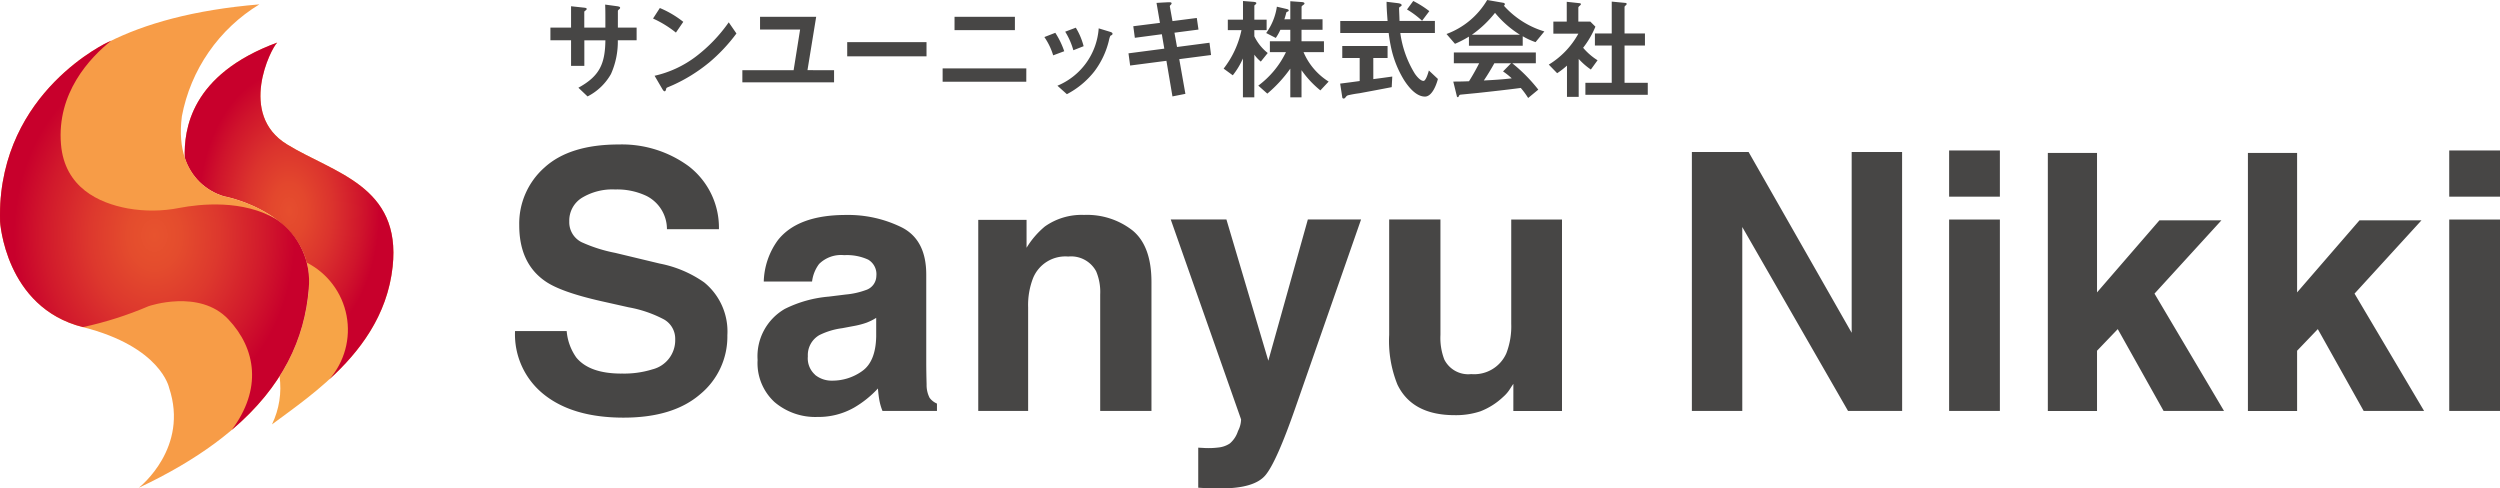 <svg xmlns="http://www.w3.org/2000/svg" xmlns:xlink="http://www.w3.org/1999/xlink" width="312.074" height="60.971" viewBox="0 0 312.074 60.971">
  <defs>
    <clipPath id="clip-path">
      <rect id="長方形_71" data-name="長方形 71" width="312.074" height="60.971" fill="none"/>
    </clipPath>
    <clipPath id="clip-path-2">
      <path id="パス_499" data-name="パス 499" d="M28.676,20.963A7.289,7.289,0,0,0,33.6,25.8s11.324,2.088,10.552,11.542A23.59,23.59,0,0,1,40.51,48.257a10.516,10.516,0,0,1-.942,6.014c5.166-3.847,13.959-9.563,15.059-19.675s-7.321-11.678-13.19-15.279C35.3,15.554,39.419,7.358,40.221,6.61,29.358,10.62,28.583,17.522,28.676,20.963" transform="translate(-28.67 -6.61)" fill="none"/>
    </clipPath>
    <linearGradient id="linear-gradient" x1="-0.548" y1="1.117" x2="-0.525" y2="1.117" gradientUnits="objectBoundingBox">
      <stop offset="0" stop-color="#c04d31"/>
      <stop offset="0.052" stop-color="#c35232"/>
      <stop offset="0.693" stop-color="#e88c41"/>
      <stop offset="1" stop-color="#f7a447"/>
    </linearGradient>
    <clipPath id="clip-path-3">
      <path id="パス_500" data-name="パス 500" d="M28.676,20.963A7.289,7.289,0,0,0,33.6,25.8s8.613,1.589,10.3,8.268a9.416,9.416,0,0,1,2.806,14.6c3.784-3.458,7.257-7.962,7.921-14.072,1.1-10.113-7.321-11.678-13.19-15.279C35.3,15.554,39.419,7.358,40.221,6.61,29.358,10.62,28.583,17.522,28.676,20.963" transform="translate(-28.67 -6.61)" fill="none"/>
    </clipPath>
    <radialGradient id="radial-gradient" cx="0.483" cy="0.5" r="0.416" gradientUnits="objectBoundingBox">
      <stop offset="0" stop-color="#e64e2e"/>
      <stop offset="0.196" stop-color="#e3472d"/>
      <stop offset="0.48" stop-color="#db332d"/>
      <stop offset="0.817" stop-color="#cf142c"/>
      <stop offset="1" stop-color="#c8002c"/>
    </radialGradient>
    <clipPath id="clip-path-4">
      <path id="パス_501" data-name="パス 501" d="M13.565,5.369V5.352S.031,11.506,0,26.965v.11q0,.339.01.684S.6,38.5,10.339,40.964c9.771,2.469,10.773,7.585,10.773,7.585C23.6,56,17.535,60.855,17.325,61.02h0c14.944-7.034,20.46-15.693,21.208-24.838.772-9.454-10.552-11.542-10.552-11.542s-6.375-1.429-5.276-10A20.872,20.872,0,0,1,32.379.678c-8.237.687-14.32,2.429-18.813,4.691" transform="translate(0 -0.678)" fill="none"/>
    </clipPath>
    <linearGradient id="linear-gradient-2" y1="1.001" x2="0.02" y2="1.001" gradientUnits="objectBoundingBox">
      <stop offset="0" stop-color="#ea6022"/>
      <stop offset="0.785" stop-color="#f79c47"/>
      <stop offset="1" stop-color="#f79c47"/>
    </linearGradient>
    <clipPath id="clip-path-5">
      <path id="パス_502" data-name="パス 502" d="M13.565,6.473V6.455S.031,12.609,0,28.068v.11q0,.339.01.684S.6,39.606,10.339,42.067l.019,0a44.781,44.781,0,0,0,8.2-2.614s6.327-2.182,9.935,1.632c3.5,3.7,4.242,8.748.421,13.832,6.4-5.414,9.115-11.414,9.624-17.638a9.375,9.375,0,0,0-3.986-8.631c-4.182-2.538-9.585-1.95-12.155-1.459a17.493,17.493,0,0,1-6.465.061c-3.585-.663-7.868-2.6-8.319-8.008-.533-6.383,3.561-10.763,6.282-12.938-.109.054-.219.107-.326.162" transform="translate(0 -6.311)" fill="none"/>
    </clipPath>
    <radialGradient id="radial-gradient-2" cx="0.496" cy="0.5" r="0.451" gradientUnits="objectBoundingBox">
      <stop offset="0" stop-color="#e7532e"/>
      <stop offset="0.188" stop-color="#e44c2d"/>
      <stop offset="0.46" stop-color="#dd382d"/>
      <stop offset="0.783" stop-color="#d1192c"/>
      <stop offset="1" stop-color="#c8002c"/>
    </radialGradient>
  </defs>
  <g id="グループ_86" data-name="グループ 86" transform="translate(0 0)">
    <g id="グループ_77" data-name="グループ 77" transform="translate(0 0)">
      <g id="グループ_76" data-name="グループ 76" clip-path="url(#clip-path)">
        <path id="パス_497" data-name="パス 497" d="M93.232,51.021a11.881,11.881,0,0,0,3.882-.527,3.749,3.749,0,0,0,2.828-3.749,2.769,2.769,0,0,0-1.4-2.478,15.124,15.124,0,0,0-4.408-1.513l-3.421-.768q-5.043-1.139-6.973-2.477-3.268-2.238-3.267-7A9.34,9.34,0,0,1,83.628,25.3q3.158-2.872,9.275-2.873a14.1,14.1,0,0,1,8.716,2.709A9.672,9.672,0,0,1,105.4,33h-6.49a4.64,4.64,0,0,0-2.544-4.145,8.538,8.538,0,0,0-3.925-.811,7.323,7.323,0,0,0-4.166,1.053,3.351,3.351,0,0,0-1.557,2.939,2.78,2.78,0,0,0,1.534,2.586,18.737,18.737,0,0,0,4.211,1.338l5.57,1.338a14.416,14.416,0,0,1,5.526,2.346,7.9,7.9,0,0,1,2.894,6.6,9.313,9.313,0,0,1-3.388,7.356Q99.68,56.525,93.5,56.526q-6.316,0-9.934-2.884a9.583,9.583,0,0,1-3.618-7.927h6.447A6.632,6.632,0,0,0,87.6,49.026q1.645,2,5.636,2m19.515-16.643q2.478-3.158,8.508-3.158a15.125,15.125,0,0,1,6.973,1.557q3.047,1.558,3.048,5.877V49.618q0,1.141.044,2.763a3.466,3.466,0,0,0,.372,1.667,2.236,2.236,0,0,0,.921.723v.921h-6.8a6.924,6.924,0,0,1-.394-1.359q-.111-.636-.176-1.447a12.836,12.836,0,0,1-2.982,2.391,8.975,8.975,0,0,1-4.561,1.162,7.843,7.843,0,0,1-5.361-1.854,6.6,6.6,0,0,1-2.116-5.251,6.817,6.817,0,0,1,3.4-6.382,15.11,15.11,0,0,1,5.482-1.534l2.127-.263a9.728,9.728,0,0,0,2.478-.548,1.879,1.879,0,0,0,1.337-1.776,2.108,2.108,0,0,0-1.02-2.028,6.365,6.365,0,0,0-2.993-.559,3.9,3.9,0,0,0-3.135,1.1,4.549,4.549,0,0,0-.877,2.192h-6.03a9.172,9.172,0,0,1,1.755-5.152m4.648,16.8a3.266,3.266,0,0,0,2.15.724,6.361,6.361,0,0,0,3.716-1.184q1.7-1.185,1.766-4.32V44.07a6.7,6.7,0,0,1-1.2.6,10.018,10.018,0,0,1-1.655.428l-1.4.264a9.051,9.051,0,0,0-2.829.855,2.866,2.866,0,0,0-1.447,2.653,2.744,2.744,0,0,0,.9,2.3m31.576-14.757a4.352,4.352,0,0,0-4.364,2.7,9.267,9.267,0,0,0-.614,3.64V55.692h-6.227V31.835h6.03v3.486a10.611,10.611,0,0,1,2.281-2.653,7.926,7.926,0,0,1,4.89-1.447,9.22,9.22,0,0,1,6.063,1.941q2.357,1.94,2.358,6.436V55.692h-6.4V41.154a6.63,6.63,0,0,0-.505-2.894,3.548,3.548,0,0,0-3.508-1.842m25,13,4.934-17.63h6.644l-8.2,23.507q-2.368,6.8-3.75,8.431t-5.525,1.634q-.834,0-1.338-.011t-1.513-.076v-5l.79.043a9.941,9.941,0,0,0,1.754-.066,3.143,3.143,0,0,0,1.4-.5,3.378,3.378,0,0,0,1.02-1.557,3.287,3.287,0,0,0,.384-1.447L161.8,31.791h6.951Zm30.589,2.894q-.088.11-.439.658a4.386,4.386,0,0,1-.833.965,8.7,8.7,0,0,1-2.839,1.8,9.677,9.677,0,0,1-3.213.482q-5.306,0-7.148-3.816a14.59,14.59,0,0,1-1.031-6.206V31.791h6.4V46.2a7.535,7.535,0,0,0,.482,3.069,3.338,3.338,0,0,0,3.355,1.821,4.386,4.386,0,0,0,4.386-2.588,9.363,9.363,0,0,0,.614-3.706v-13h6.337v23.9h-6.074Zm48.53,3.377h-6.754l-13.2-22.958V55.692h-6.293V23.37h7.083L246.8,45.934V23.37h6.293ZM265.3,28.94h-6.337V23.173H265.3Zm0,26.752h-6.337v-23.9H265.3Zm27.981,0h-7.544l-5.723-10.218-2.588,2.7v7.521h-6.14V23.48h6.14V40.891l7.785-8.991h7.74L284.6,41.044Zm24.976,0h-7.544l-5.723-10.218-2.588,2.7v7.521h-6.14V23.48h6.14V40.891l7.785-8.991h7.74l-8.354,9.144ZM327.73,28.94h-6.337V23.173h6.337Zm0,26.752h-6.337v-23.9h6.337Z" transform="translate(-15.656 -4.392)" fill="#474645"/>
        <path id="パス_498" data-name="パス 498" d="M93,9.237a6.991,6.991,0,0,1-2.925,2.8l-1.143-1.086c2.647-1.449,3.329-2.968,3.371-5.92H89.675v3.19H88.017V5.029H85.44V3.442h2.577V.78L89.55.946c.25.03.417.043.417.168,0,.084-.042.126-.2.237-.055.041-.1.084-.1.139V3.442h2.633V2.3c0-.572,0-1.156-.027-1.727l1.435.195c.293.042.432.084.432.2,0,.07-.028.111-.125.195-.07.055-.154.125-.154.223V3.442h2.34V5.029H93.854A9.887,9.887,0,0,1,93,9.237m8.106-5.169a13.326,13.326,0,0,0-2.856-1.755L99.1,1a12.356,12.356,0,0,1,2.926,1.727Zm4.081,3.789a20.172,20.172,0,0,1-4.444,2.758c-.417.18-.515.223-.655.279-.167.068-.181.111-.209.236s-.069.265-.181.265-.195-.125-.335-.362l-.919-1.575a13.422,13.422,0,0,0,5.168-2.408A19.136,19.136,0,0,0,107.7,2.786l.961,1.394a21.19,21.19,0,0,1-3.468,3.677m15.655.905V10.28H109.4V8.762H115.8l.808-5.071h-5V2.1h7.007l-1.086,6.658Zm1.641-3.5h9.9V7.034h-9.9ZM144.843,10.2H134.4V8.539h10.447Zm-1.421-6.436h-7.536V2.1h7.536ZM148.2,6.909a8.172,8.172,0,0,0-1.1-2.284l1.365-.531a10.357,10.357,0,0,1,1.115,2.3Zm7.1-2.938c.182.055.307.124.307.236s-.069.167-.181.21c-.07.028-.084.055-.126.138a3.056,3.056,0,0,0-.152.544,10.385,10.385,0,0,1-1.811,3.817,10.6,10.6,0,0,1-3.427,2.841L148.728,10.7a8.383,8.383,0,0,0,5.154-7.161Zm-4.582,2.3A8.942,8.942,0,0,0,149.7,3.956l1.324-.5A8.35,8.35,0,0,1,152,5.767Zm7.089,1.909L157.6,6.658l4.471-.585-.306-1.8-3.371.446L158.2,3.274l3.328-.418L161.1.363c.877-.055,1.476-.084,1.616-.084s.265.028.265.139c0,.069-.043.125-.14.224a.183.183,0,0,0-.069.209l.32,1.782,3.037-.39.209,1.448-3,.391.321,1.783,4.054-.53.195,1.532-3.97.515.767,4.333-1.616.32-.753-4.444Zm15.5,3.969h-1.421V7.3a9.506,9.506,0,0,1-1.267,2.1l-1.142-.835a11.734,11.734,0,0,0,2.228-4.806H170V2.452h1.894V.126l1.267.1c.168.014.4.041.4.167a.244.244,0,0,1-.125.181c-.084.055-.125.111-.125.153V2.452h1.533V3.761H173.31v.766a5.939,5.939,0,0,0,1.672,2.09l-.864,1.073a4.759,4.759,0,0,1-.808-.864ZM177.8,2.409V.153l1.393.1c.2.013.376.055.376.18,0,.084-.07.125-.181.21-.1.068-.182.138-.182.222V2.409h2.619V3.72H179.2V5.155H182V6.506h-2.549a8.051,8.051,0,0,0,3.134,3.677l-1.03,1.1A12.275,12.275,0,0,1,179.2,8.762v3.385H177.8V8.568a16.572,16.572,0,0,1-2.869,3.12l-1.128-1a11.272,11.272,0,0,0,3.454-4.178h-2.006V5.155H177.8V3.72h-1.24a6.528,6.528,0,0,1-.571,1.016l-1.2-.613A7.476,7.476,0,0,0,176.124.836l1.185.279c.18.042.292.084.292.182,0,.083-.027.111-.167.166-.1.043-.125.071-.139.127-.07.292-.139.528-.236.82Zm10.362,7.467c.794-.1,1.587-.21,2.367-.321l-.07,1.323c-1.351.265-2.7.516-4.053.766a13.683,13.683,0,0,0-1.407.252.516.516,0,0,0-.265.208c-.1.125-.166.2-.265.2a.169.169,0,0,1-.181-.154l-.265-1.713c.808-.1,1.629-.209,2.437-.321V7.243h-2.173v-1.5h5.656v1.5h-1.783Zm3.37-5.753a12.976,12.976,0,0,0,1.811,5.07c.209.306.683.905,1.086.905.306,0,.6-1.045.668-1.3l1.129,1.058c-.182.71-.725,2.2-1.616,2.2-1.115,0-2.076-1.225-2.619-2.075a12.863,12.863,0,0,1-1.533-3.7,18.879,18.879,0,0,1-.376-2.159h-6.046v-1.5h5.907c-.056-.794-.125-1.587-.125-2.4l1.254.153c.376.042.626.1.626.278,0,.043-.028.1-.153.167-.154.084-.168.14-.168.265.014.432.043.988.056,1.532h4.416v1.5Zm1.616-4a12.506,12.506,0,0,1,2.006,1.267l-.905,1.2a10.977,10.977,0,0,0-1.881-1.407Zm11.225.223c.1.014.209.069.209.181a.2.2,0,0,1-.126.18,11.074,11.074,0,0,0,5.057,3.217l-1.1,1.338a8.76,8.76,0,0,1-1.6-.738V5.712h-6.714V4.57a13.073,13.073,0,0,1-1.742.9l-1.058-1.226A9.83,9.83,0,0,0,202.377,0Zm-4.263,9.792c.46-.725.878-1.477,1.268-2.242h-3.163V6.547H208.45V7.9h-2.939a20.111,20.111,0,0,1,3.246,3.287l-1.267,1.045a9.944,9.944,0,0,0-.919-1.254c-1.8.236-3.58.432-5.377.627-.4.041-1.853.181-2.131.208a.257.257,0,0,0-.223.182c-.028.068-.07.139-.125.139a.147.147,0,0,1-.125-.126l-.446-1.825c.711,0,1.31-.013,1.965-.041m6.352-5.809a12.656,12.656,0,0,1-3.106-2.73,13.744,13.744,0,0,1-2.884,2.73ZM203.268,7.9c-.4.724-.836,1.448-1.309,2.145,1.17-.056,2.326-.126,3.483-.265a8.07,8.07,0,0,0-1.087-.863l1-1.016Zm12.618-4.57a11.3,11.3,0,0,1-1.532,2.633,7.722,7.722,0,0,0,1.8,1.56l-.836,1.156A8.528,8.528,0,0,1,213.8,7.355v4.736h-1.463v-3.9a10.47,10.47,0,0,1-1.226.947l-1.045-1.073a10.332,10.332,0,0,0,3.691-3.859h-3.12V2.7h1.672V.224L213.922.4c.1.014.154.055.154.112,0,.082-.07.138-.154.208s-.167.166-.167.222V2.7h1.5ZM219.634.363c.1.014.154.055.154.125a.253.253,0,0,1-.112.181c-.055.042-.153.126-.153.2V4.18h2.548v1.5h-2.548v4.653h2.9v1.5h-7.787v-1.5h3.288V5.683h-2.1V4.18h2.1V.2Z" transform="translate(-16.732 0)" fill="#474645"/>
      </g>
    </g>
    <g id="グループ_79" data-name="グループ 79" transform="translate(23.055 5.315)">
      <g id="グループ_78" data-name="グループ 78" clip-path="url(#clip-path-2)">
        <rect id="長方形_72" data-name="長方形 72" width="34.87" height="51.591" transform="translate(-8.093 1.385) rotate(-9.815)" fill="url(#linear-gradient)"/>
      </g>
    </g>
    <g id="グループ_81" data-name="グループ 81" transform="translate(23.055 5.315)">
      <g id="グループ_80" data-name="グループ 80" clip-path="url(#clip-path-3)">
        <rect id="長方形_73" data-name="長方形 73" width="27.143" height="42.058" transform="translate(-0.087 0)" fill="url(#radial-gradient)"/>
      </g>
    </g>
    <g id="グループ_83" data-name="グループ 83" transform="translate(0 0.545)">
      <g id="グループ_82" data-name="グループ 82" clip-path="url(#clip-path-4)">
        <rect id="長方形_74" data-name="長方形 74" width="39.307" height="60.343" transform="translate(0 0)" fill="url(#linear-gradient-2)"/>
      </g>
    </g>
    <g id="グループ_85" data-name="グループ 85" transform="translate(0 5.075)">
      <g id="グループ_84" data-name="グループ 84" clip-path="url(#clip-path-5)">
        <rect id="長方形_75" data-name="長方形 75" width="38.873" height="48.612" transform="translate(0 0)" fill="url(#radial-gradient-2)"/>
      </g>
    </g>
  </g>
</svg>
